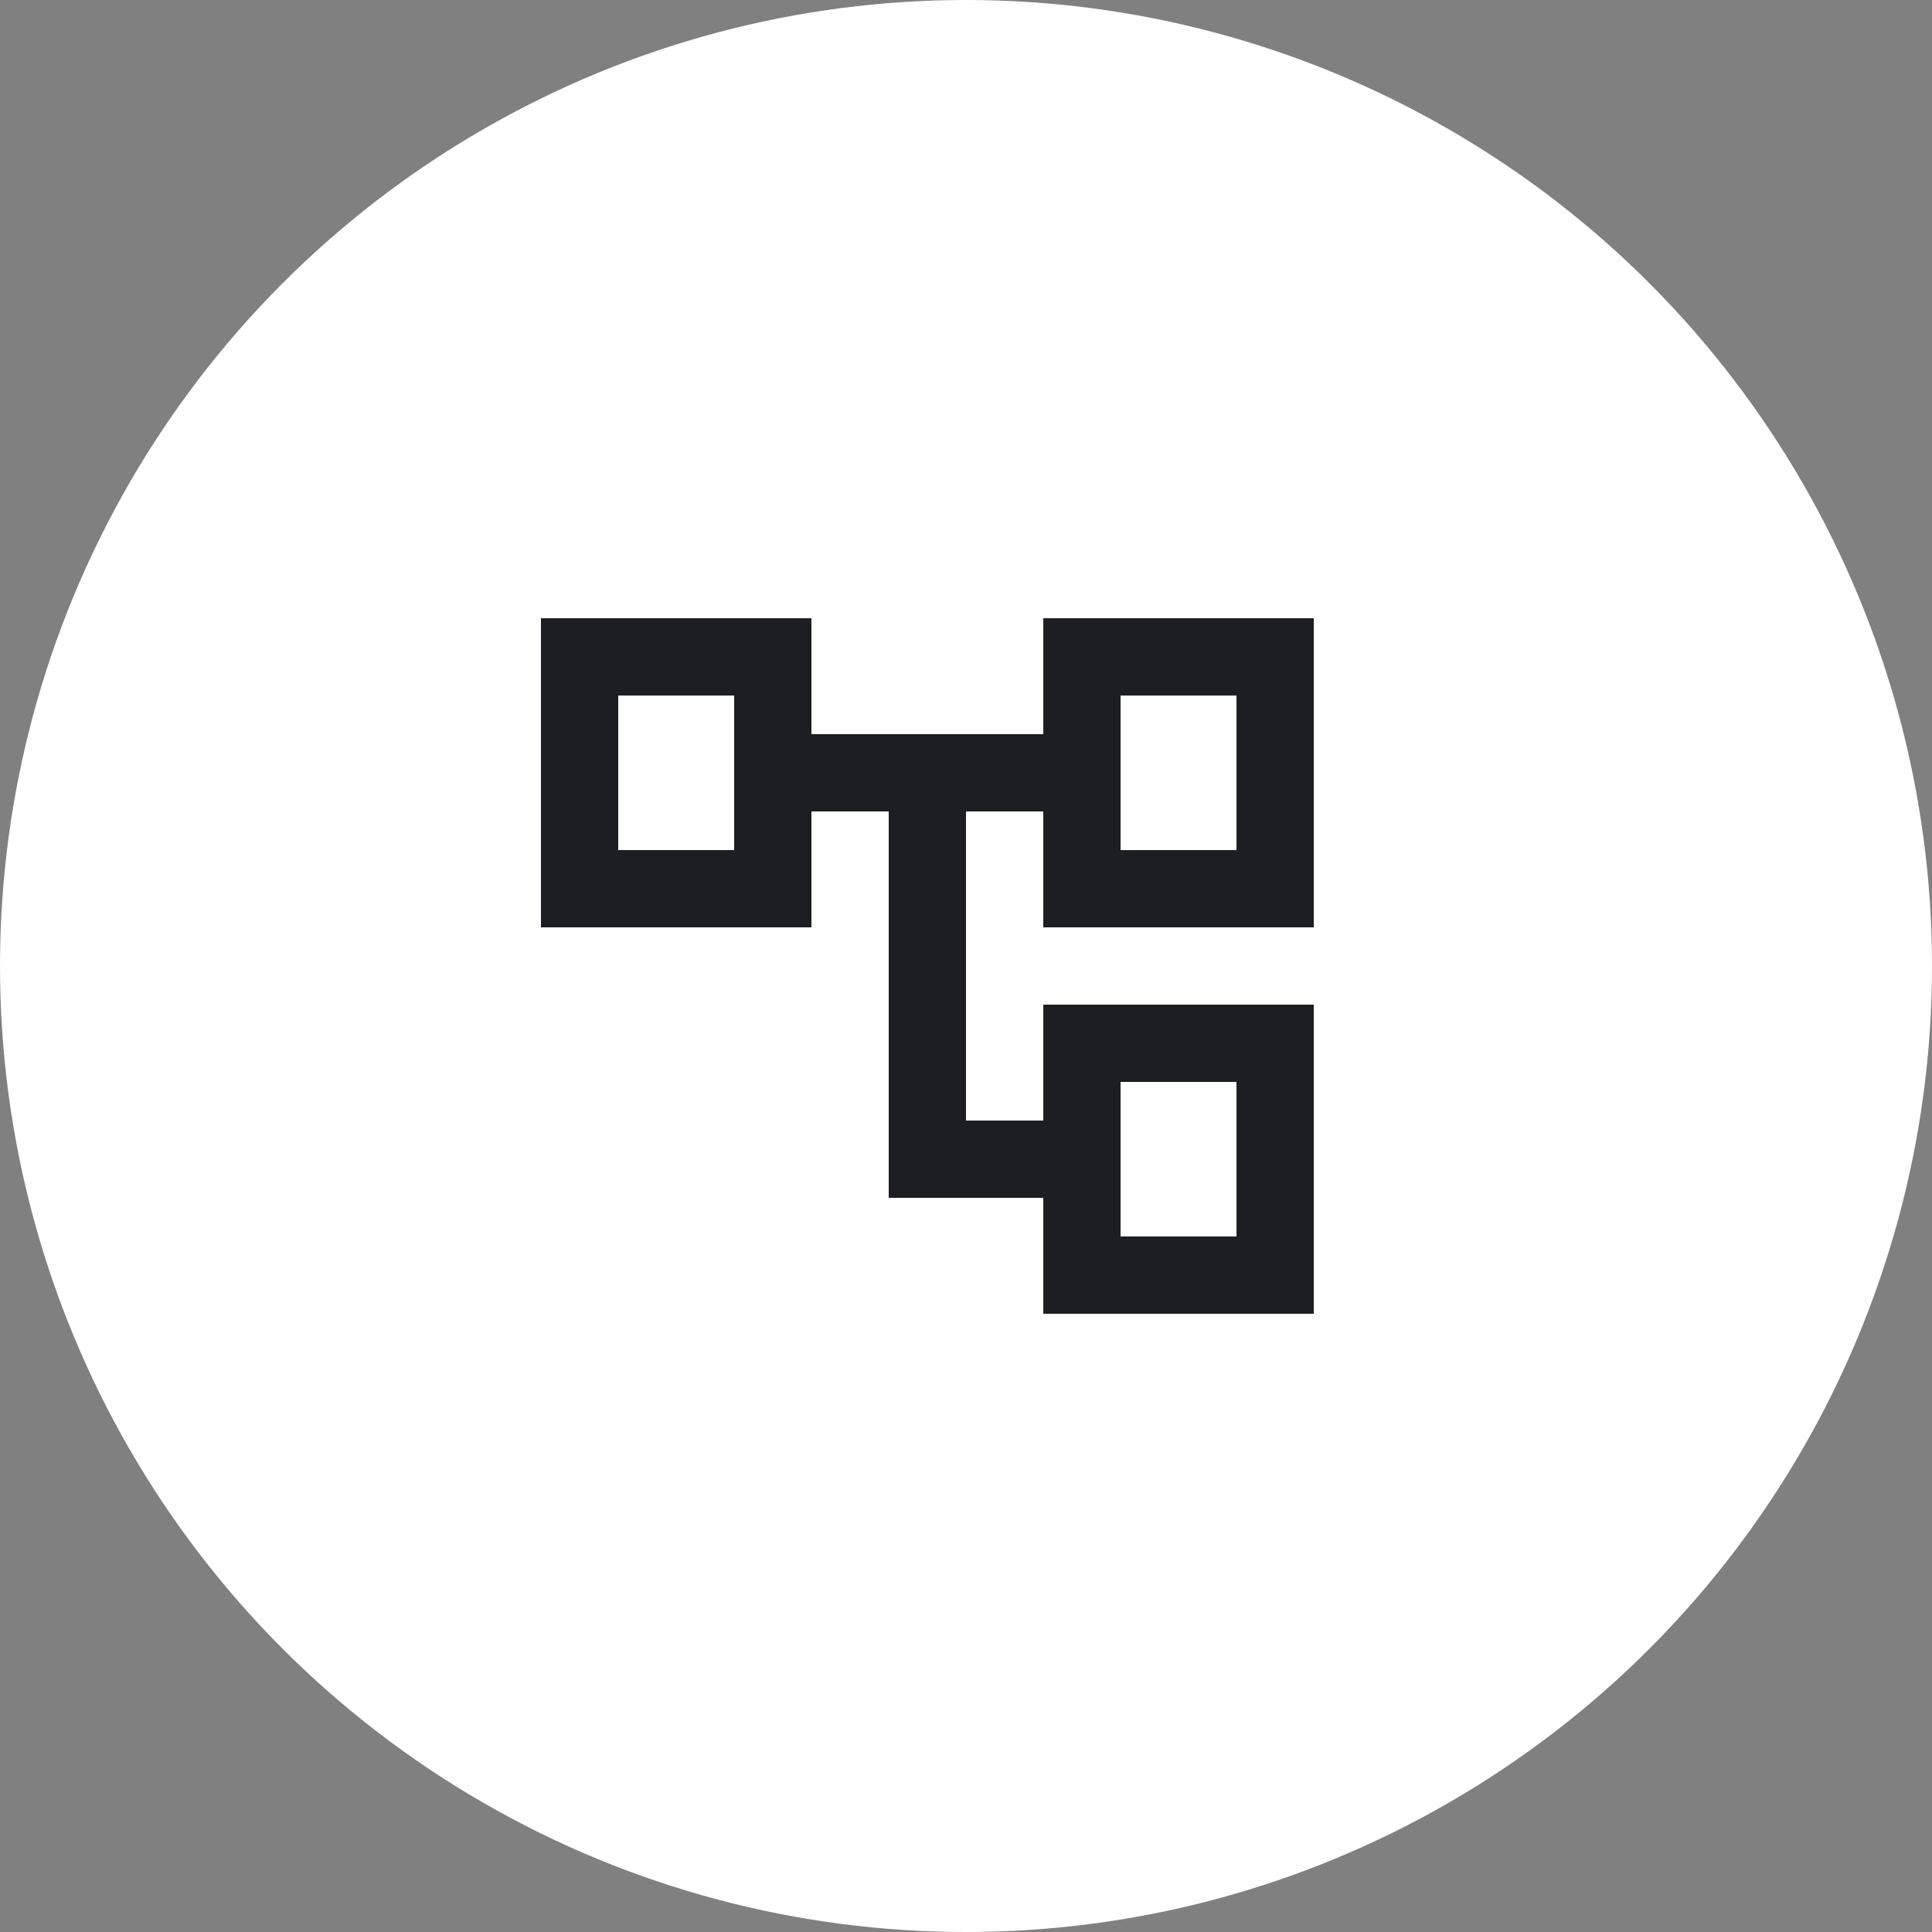 <svg width="50" height="50" viewBox="0 0 50 50" fill="none" xmlns="http://www.w3.org/2000/svg">
<rect x="0" y="0" width="50" height="50" fill="#808080" stroke="none"/>
<circle cx="25" cy="25" r="23" fill="white" stroke="white" stroke-width="4"/>
<path d="M34 24V16H27V19H21V16H14V24H21V21H23V31H27V34H34V26H27V29H25V21H27V24H34ZM19 22H16V18H19V22ZM29 28H32V32H29V28ZM29 18H32V22H29V18Z" fill="#1D1E22"/>
</svg>
